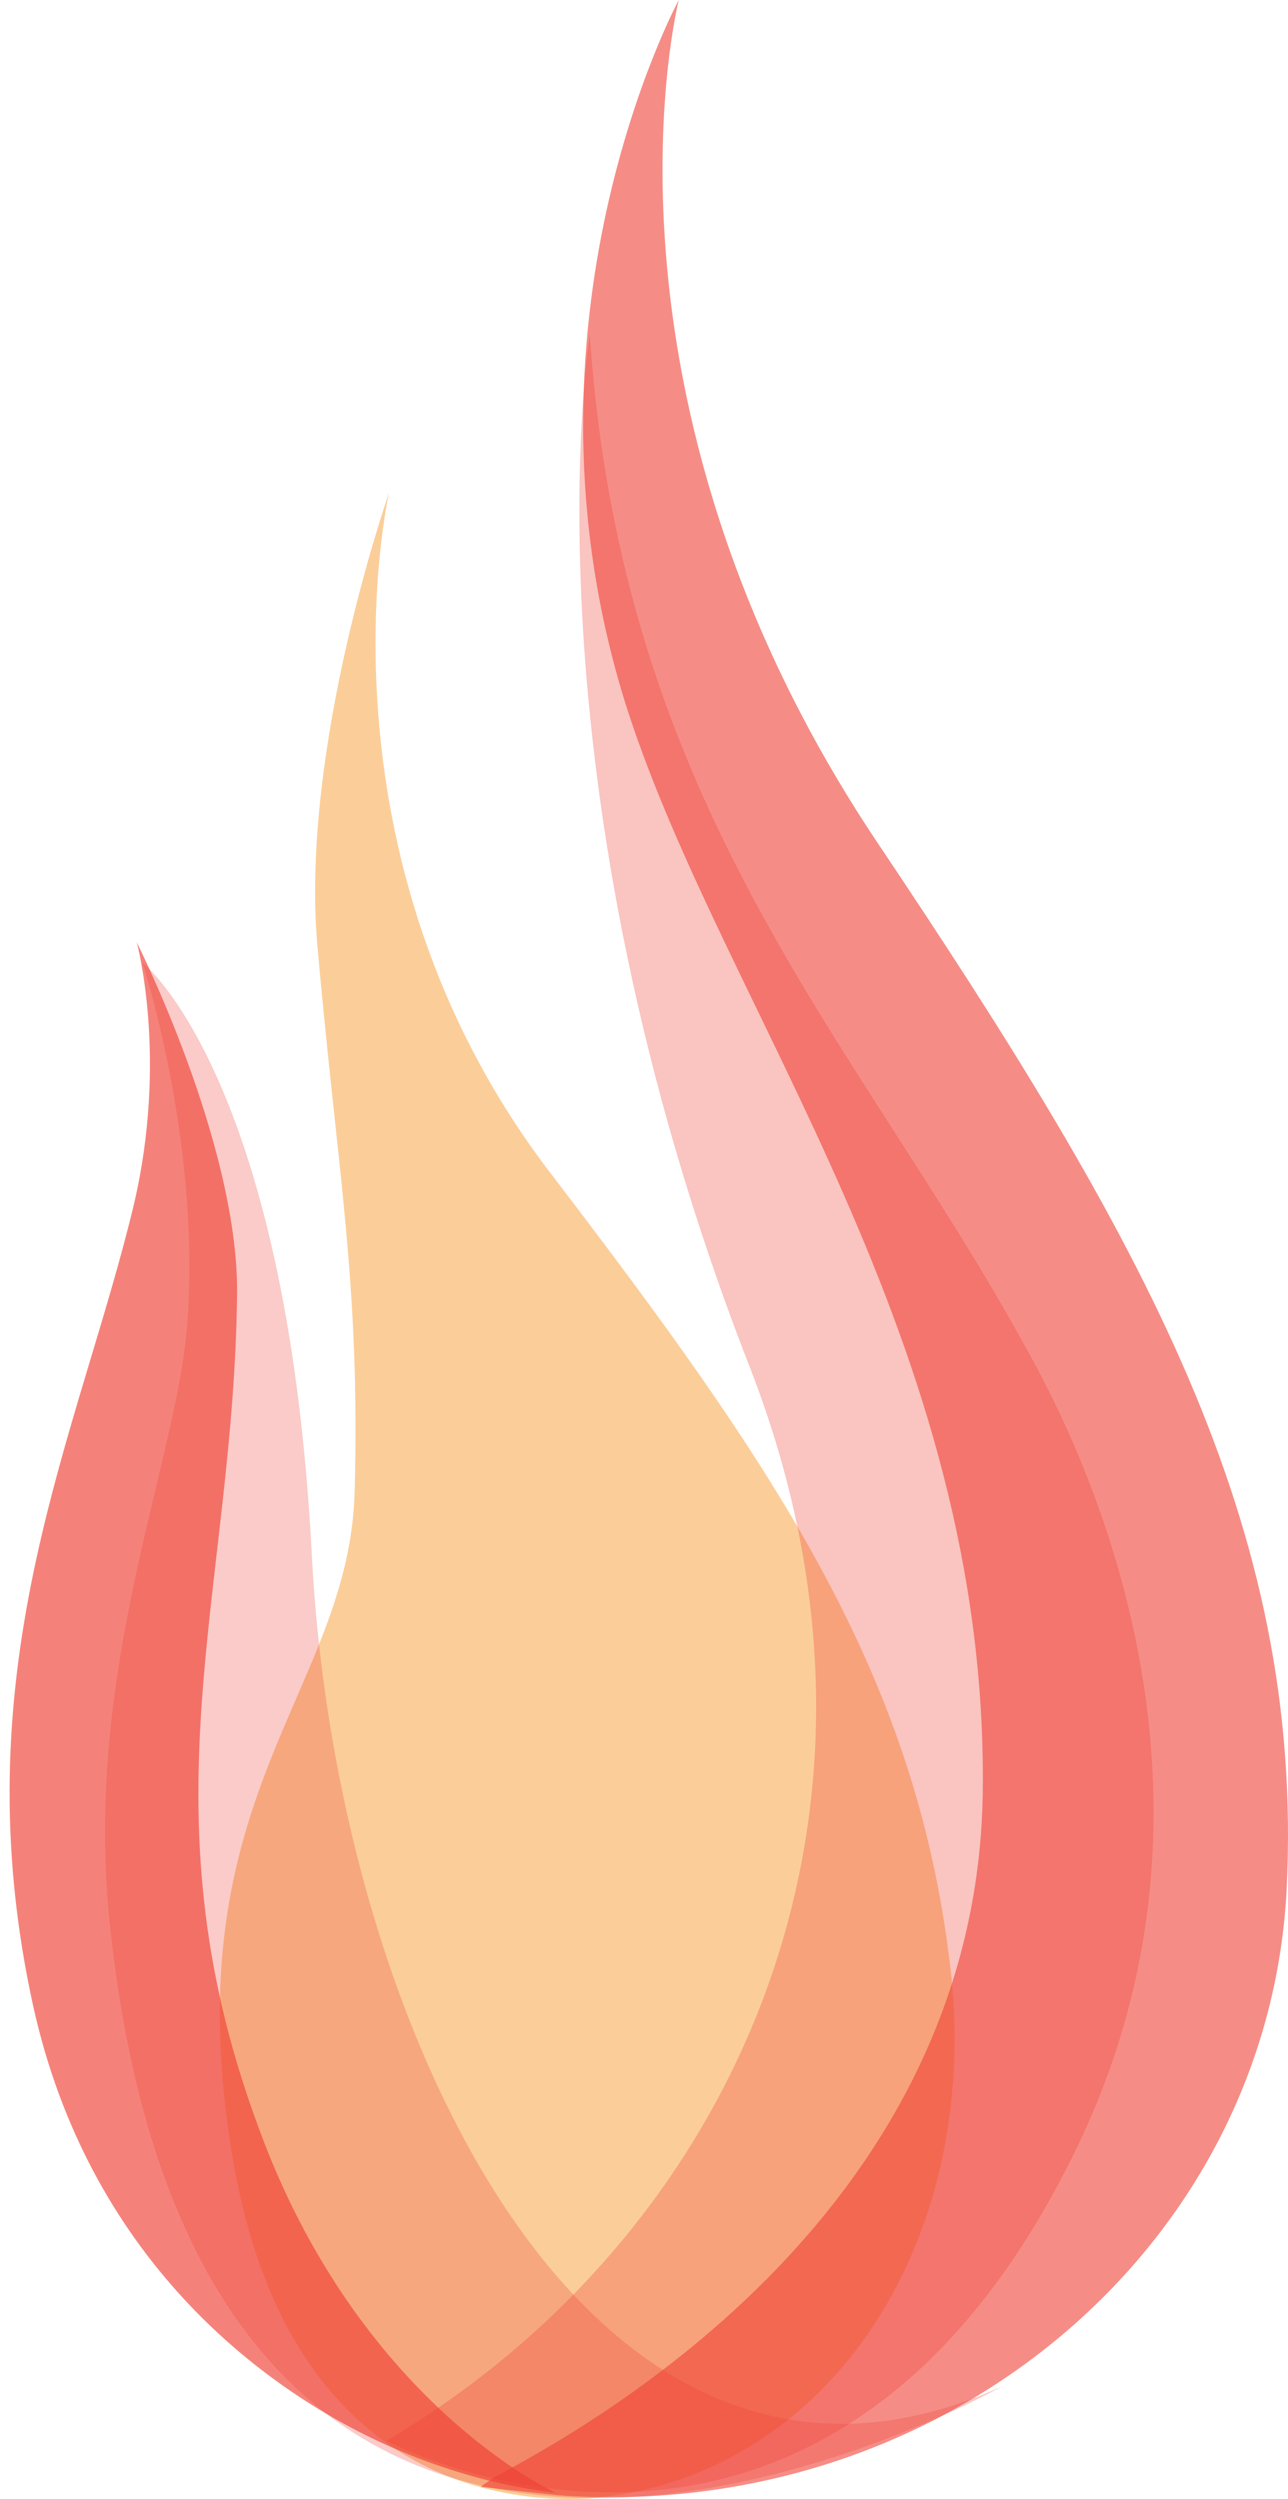 <svg width="50" height="97" viewBox="0 0 50 97" fill="none" xmlns="http://www.w3.org/2000/svg">
<path opacity="0.45" d="M8.979 83.442C6.752 69.684 13.543 65.658 13.766 57.94C13.989 49.775 13.098 45.524 12.319 36.688C11.651 28.97 15.102 19.127 15.102 19.127C15.102 19.127 11.873 33.22 21.448 45.636C29.909 56.709 35.364 64.651 36.811 75.724C38.37 86.798 32.247 96.193 22.895 96.976C19.221 97.2 10.983 96.081 8.979 83.442Z" fill="#F7941D"/>
<path opacity="0.27" d="M5.528 37.358C5.528 37.358 11.095 41.72 12.096 60.176C12.987 78.743 23.007 99.883 38.927 92.613C38.927 92.613 8.2 110.062 4.303 75.052C3.19 65.433 6.53 57.603 7.198 52.123C7.977 44.852 5.528 37.358 5.528 37.358Z" fill="#EF4136"/>
<path opacity="0.31" d="M22.896 12.975C22.896 12.975 20.113 30.088 29.131 53.13C36.033 70.914 28.129 87.021 14.992 94.739C14.992 94.739 31.692 103.687 41.6 83.777C49.17 68.677 41.043 54.472 39.596 51.899C33.139 40.267 24.121 31.319 22.896 12.975Z" fill="#EF4136"/>
<path opacity="0.66" d="M9.984 82.435C5.42 70.019 9.094 61.742 9.205 50.109C9.205 44.293 5.308 36.575 5.308 36.575C5.308 36.575 6.533 41.05 5.197 46.754C3.082 55.59 -1.483 64.538 1.189 77.401C3.193 87.245 9.761 92.501 14.883 94.85C18.556 96.528 21.562 96.752 21.562 96.752C21.562 96.752 13.881 93.284 9.984 82.435Z" fill="#EF4136"/>
<path opacity="0.6" d="M38.151 69.572C38.373 52.011 28.131 39.26 24.346 27.516C19.559 12.527 26.35 0 26.35 0C26.35 0 22.453 15.324 34.031 32.661C44.385 48.096 50.619 59.17 49.951 73.263C49.283 87.245 36.592 97.871 21.785 96.864C20.672 96.752 19.67 96.64 18.668 96.528C18.779 96.417 19.002 96.305 19.113 96.193C23.344 93.956 37.928 85.679 38.151 69.572Z" fill="#EF4136"/>
</svg>

